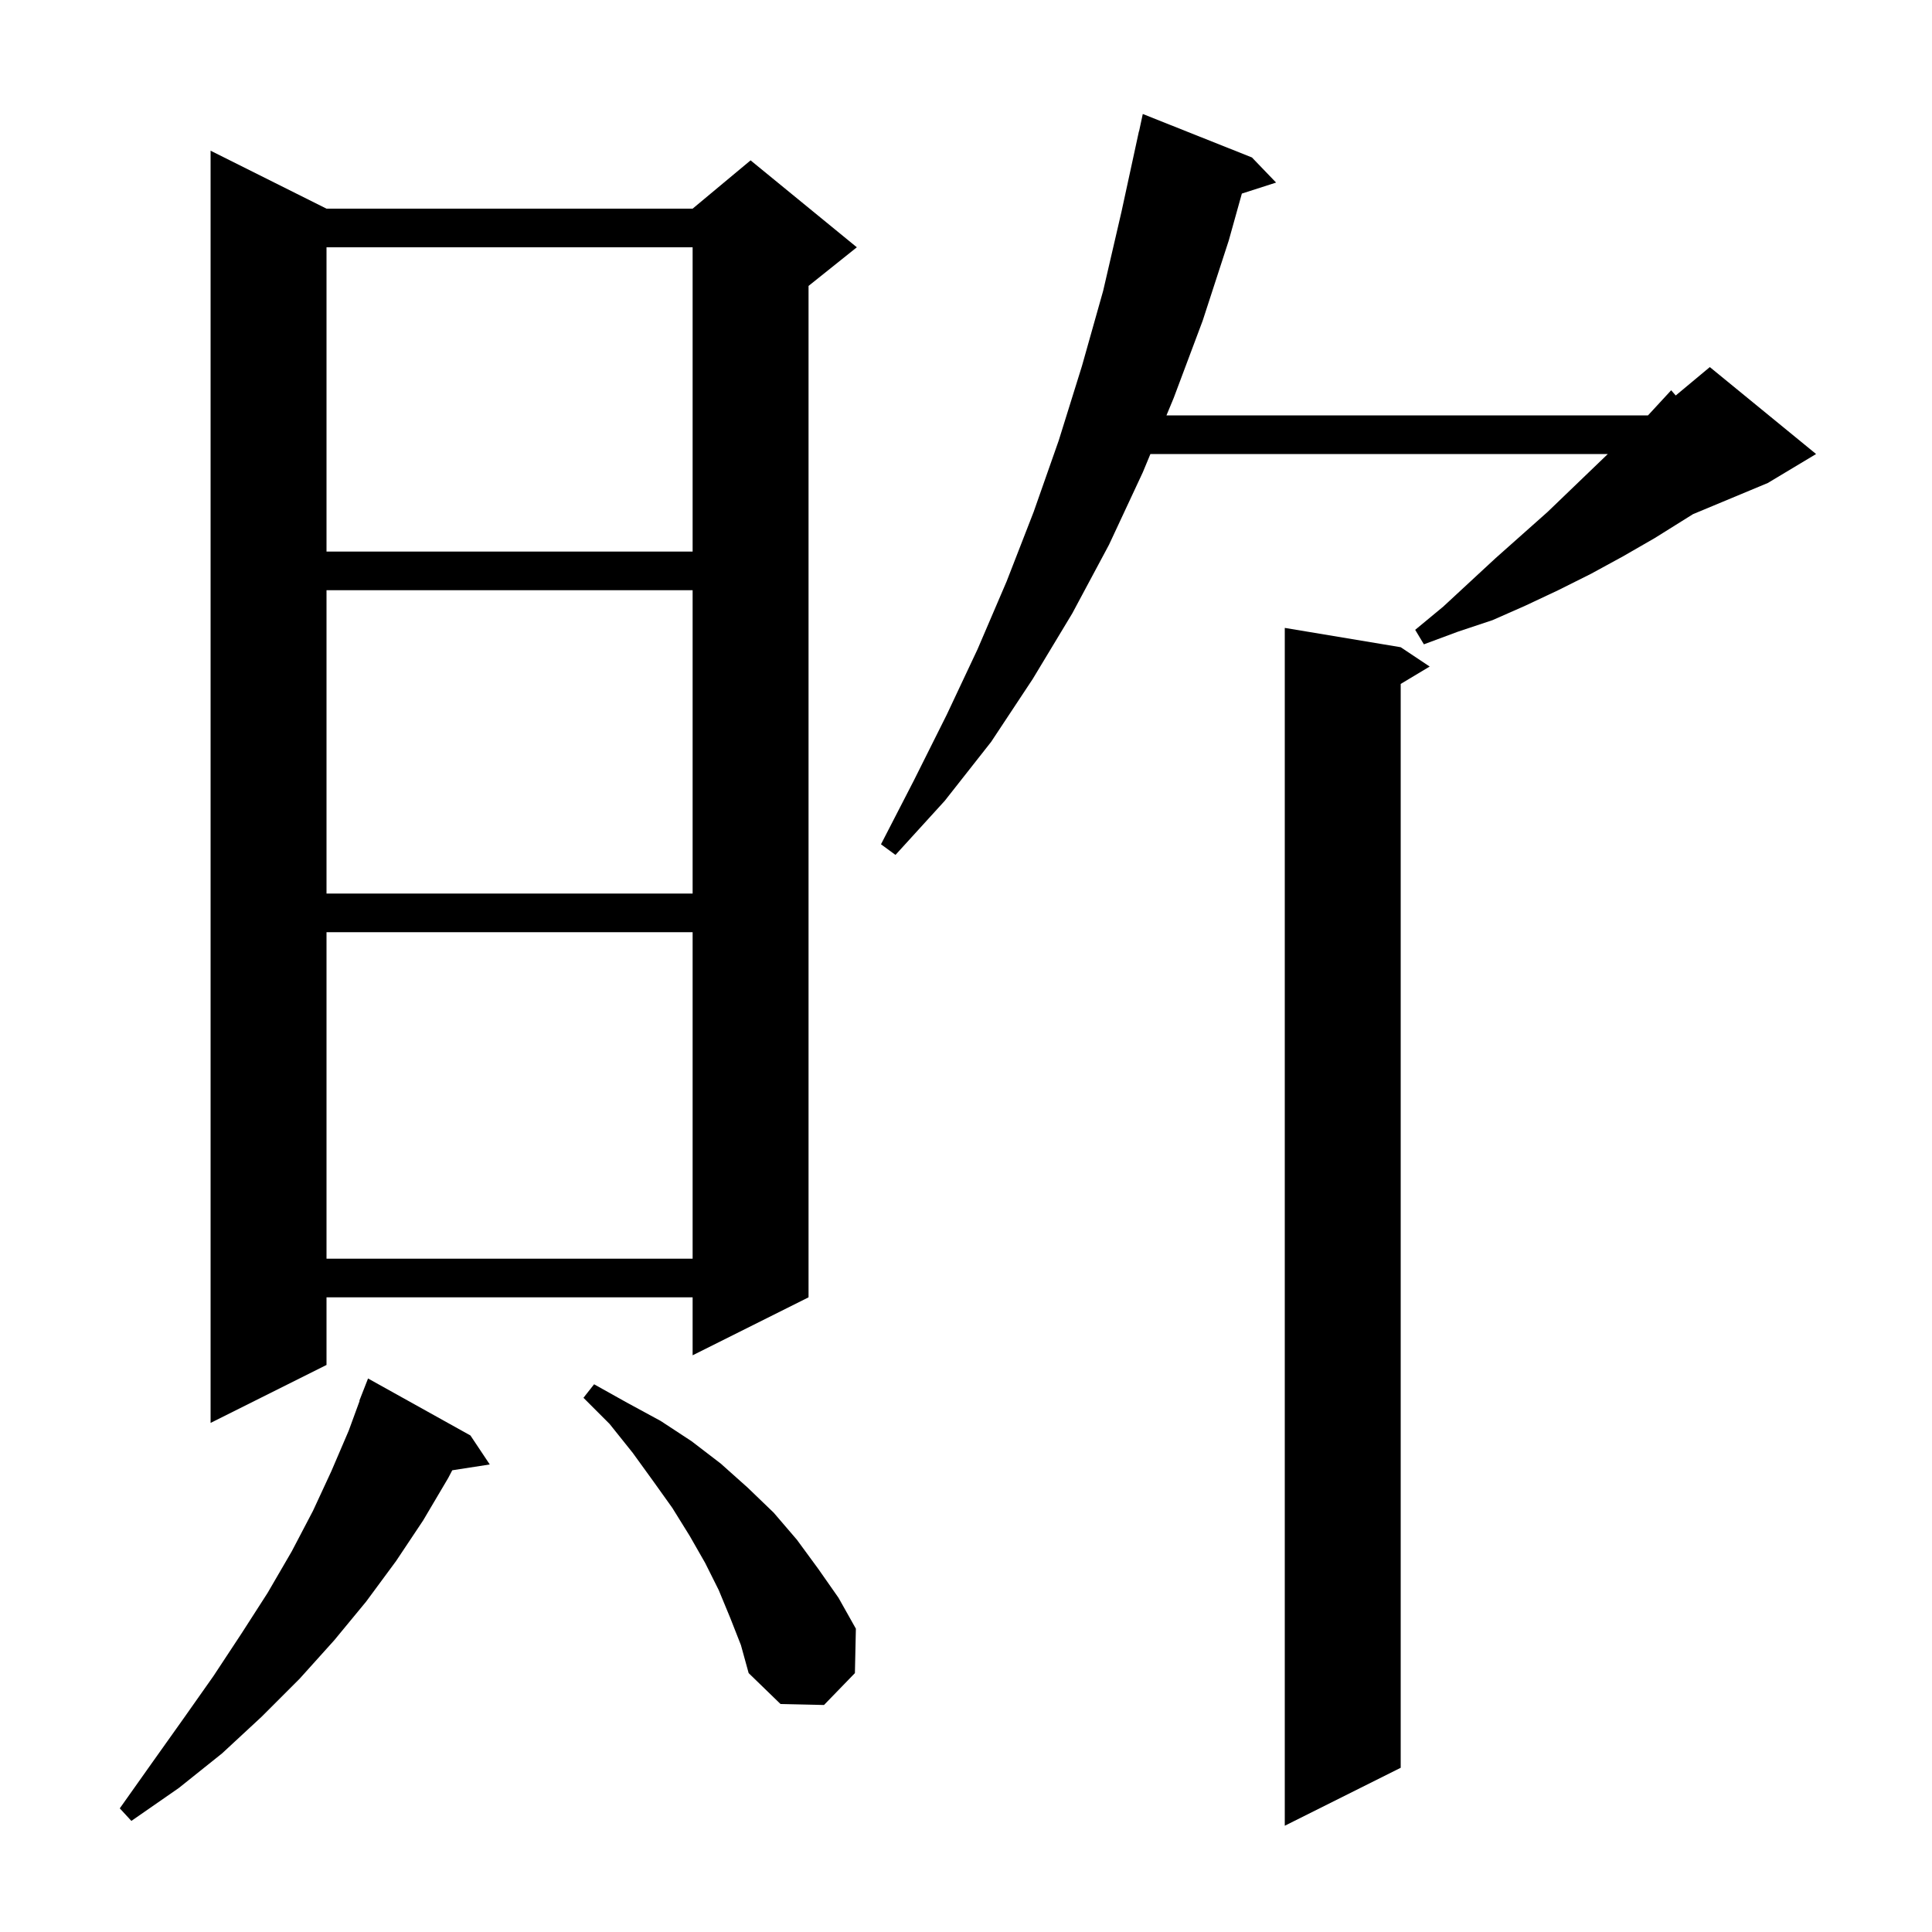 <svg xmlns="http://www.w3.org/2000/svg" xmlns:xlink="http://www.w3.org/1999/xlink" version="1.1" baseProfile="full" viewBox="0 0 200 200" width="200" height="200"><g fill="currentColor"><path d="M 145.0 67.0 L 148.0 69.0 L 145.0 70.8 L 145.0 183.0 L 133.0 189.0 L 133.0 65.0 Z M 48.7 148.6 L 50.7 151.6 L 46.817 152.203 L 46.4 153.0 L 43.8 157.4 L 41.0 161.6 L 37.9 165.8 L 34.6 169.8 L 31.0 173.8 L 27.1 177.7 L 23.0 181.5 L 18.5 185.1 L 13.6 188.5 L 12.4 187.2 L 15.8 182.4 L 19.0 177.9 L 22.1 173.5 L 25.0 169.1 L 27.7 164.9 L 30.2 160.6 L 32.4 156.4 L 34.3 152.3 L 36.1 148.1 L 37.231 145.01 L 37.2 145.0 L 38.1 142.7 Z M 75.6 167.5 L 74.4 164.6 L 73.0 161.8 L 71.4 159.0 L 69.6 156.1 L 67.6 153.3 L 65.5 150.4 L 63.1 147.4 L 60.4 144.7 L 61.5 143.3 L 64.9 145.2 L 68.4 147.1 L 71.6 149.2 L 74.6 151.5 L 77.4 154.0 L 80.1 156.6 L 82.5 159.4 L 84.7 162.4 L 86.8 165.4 L 88.6 168.6 L 88.5 173.2 L 85.3 176.5 L 80.8 176.4 L 77.5 173.2 L 76.7 170.3 Z M 33.8 21.6 L 71.7 21.6 L 77.7 16.6 L 88.7 25.6 L 83.7 29.6 L 83.7 134.3 L 71.7 140.3 L 71.7 134.3 L 33.8 134.3 L 33.8 141.3 L 21.8 147.3 L 21.8 15.6 Z M 33.8 96.5 L 33.8 130.3 L 71.7 130.3 L 71.7 96.5 Z M 33.8 61.1 L 33.8 92.5 L 71.7 92.5 L 71.7 61.1 Z M 129.6 16.3 L 132.1 18.9 L 128.557 20.039 L 127.2 24.9 L 124.5 33.2 L 121.5 41.2 L 120.752 43.0 L 170.6 43.0 L 173.0 40.4 L 173.47 40.942 L 177.0 38.0 L 188.0 47.0 L 183.0 50.0 L 175.26 53.225 L 171.3 55.7 L 168.0 57.6 L 164.7 59.4 L 161.3 61.1 L 157.9 62.7 L 154.5 64.2 L 150.9 65.4 L 147.4 66.7 L 146.5 65.2 L 149.4 62.8 L 154.8 57.8 L 160.2 53.0 L 166.44 47.0 L 119.09 47.0 L 118.3 48.9 L 114.8 56.4 L 111.0 63.5 L 106.9 70.3 L 102.6 76.8 L 97.8 82.9 L 92.7 88.5 L 91.2 87.4 L 94.6 80.8 L 98.0 74.0 L 101.2 67.2 L 104.2 60.2 L 107.0 53.0 L 109.6 45.6 L 112.0 37.9 L 114.2 30.1 L 116.1 21.9 L 117.9 13.6 L 117.914 13.603 L 118.3 11.8 Z M 33.8 25.6 L 33.8 57.1 L 71.7 57.1 L 71.7 25.6 Z "/></g></svg>